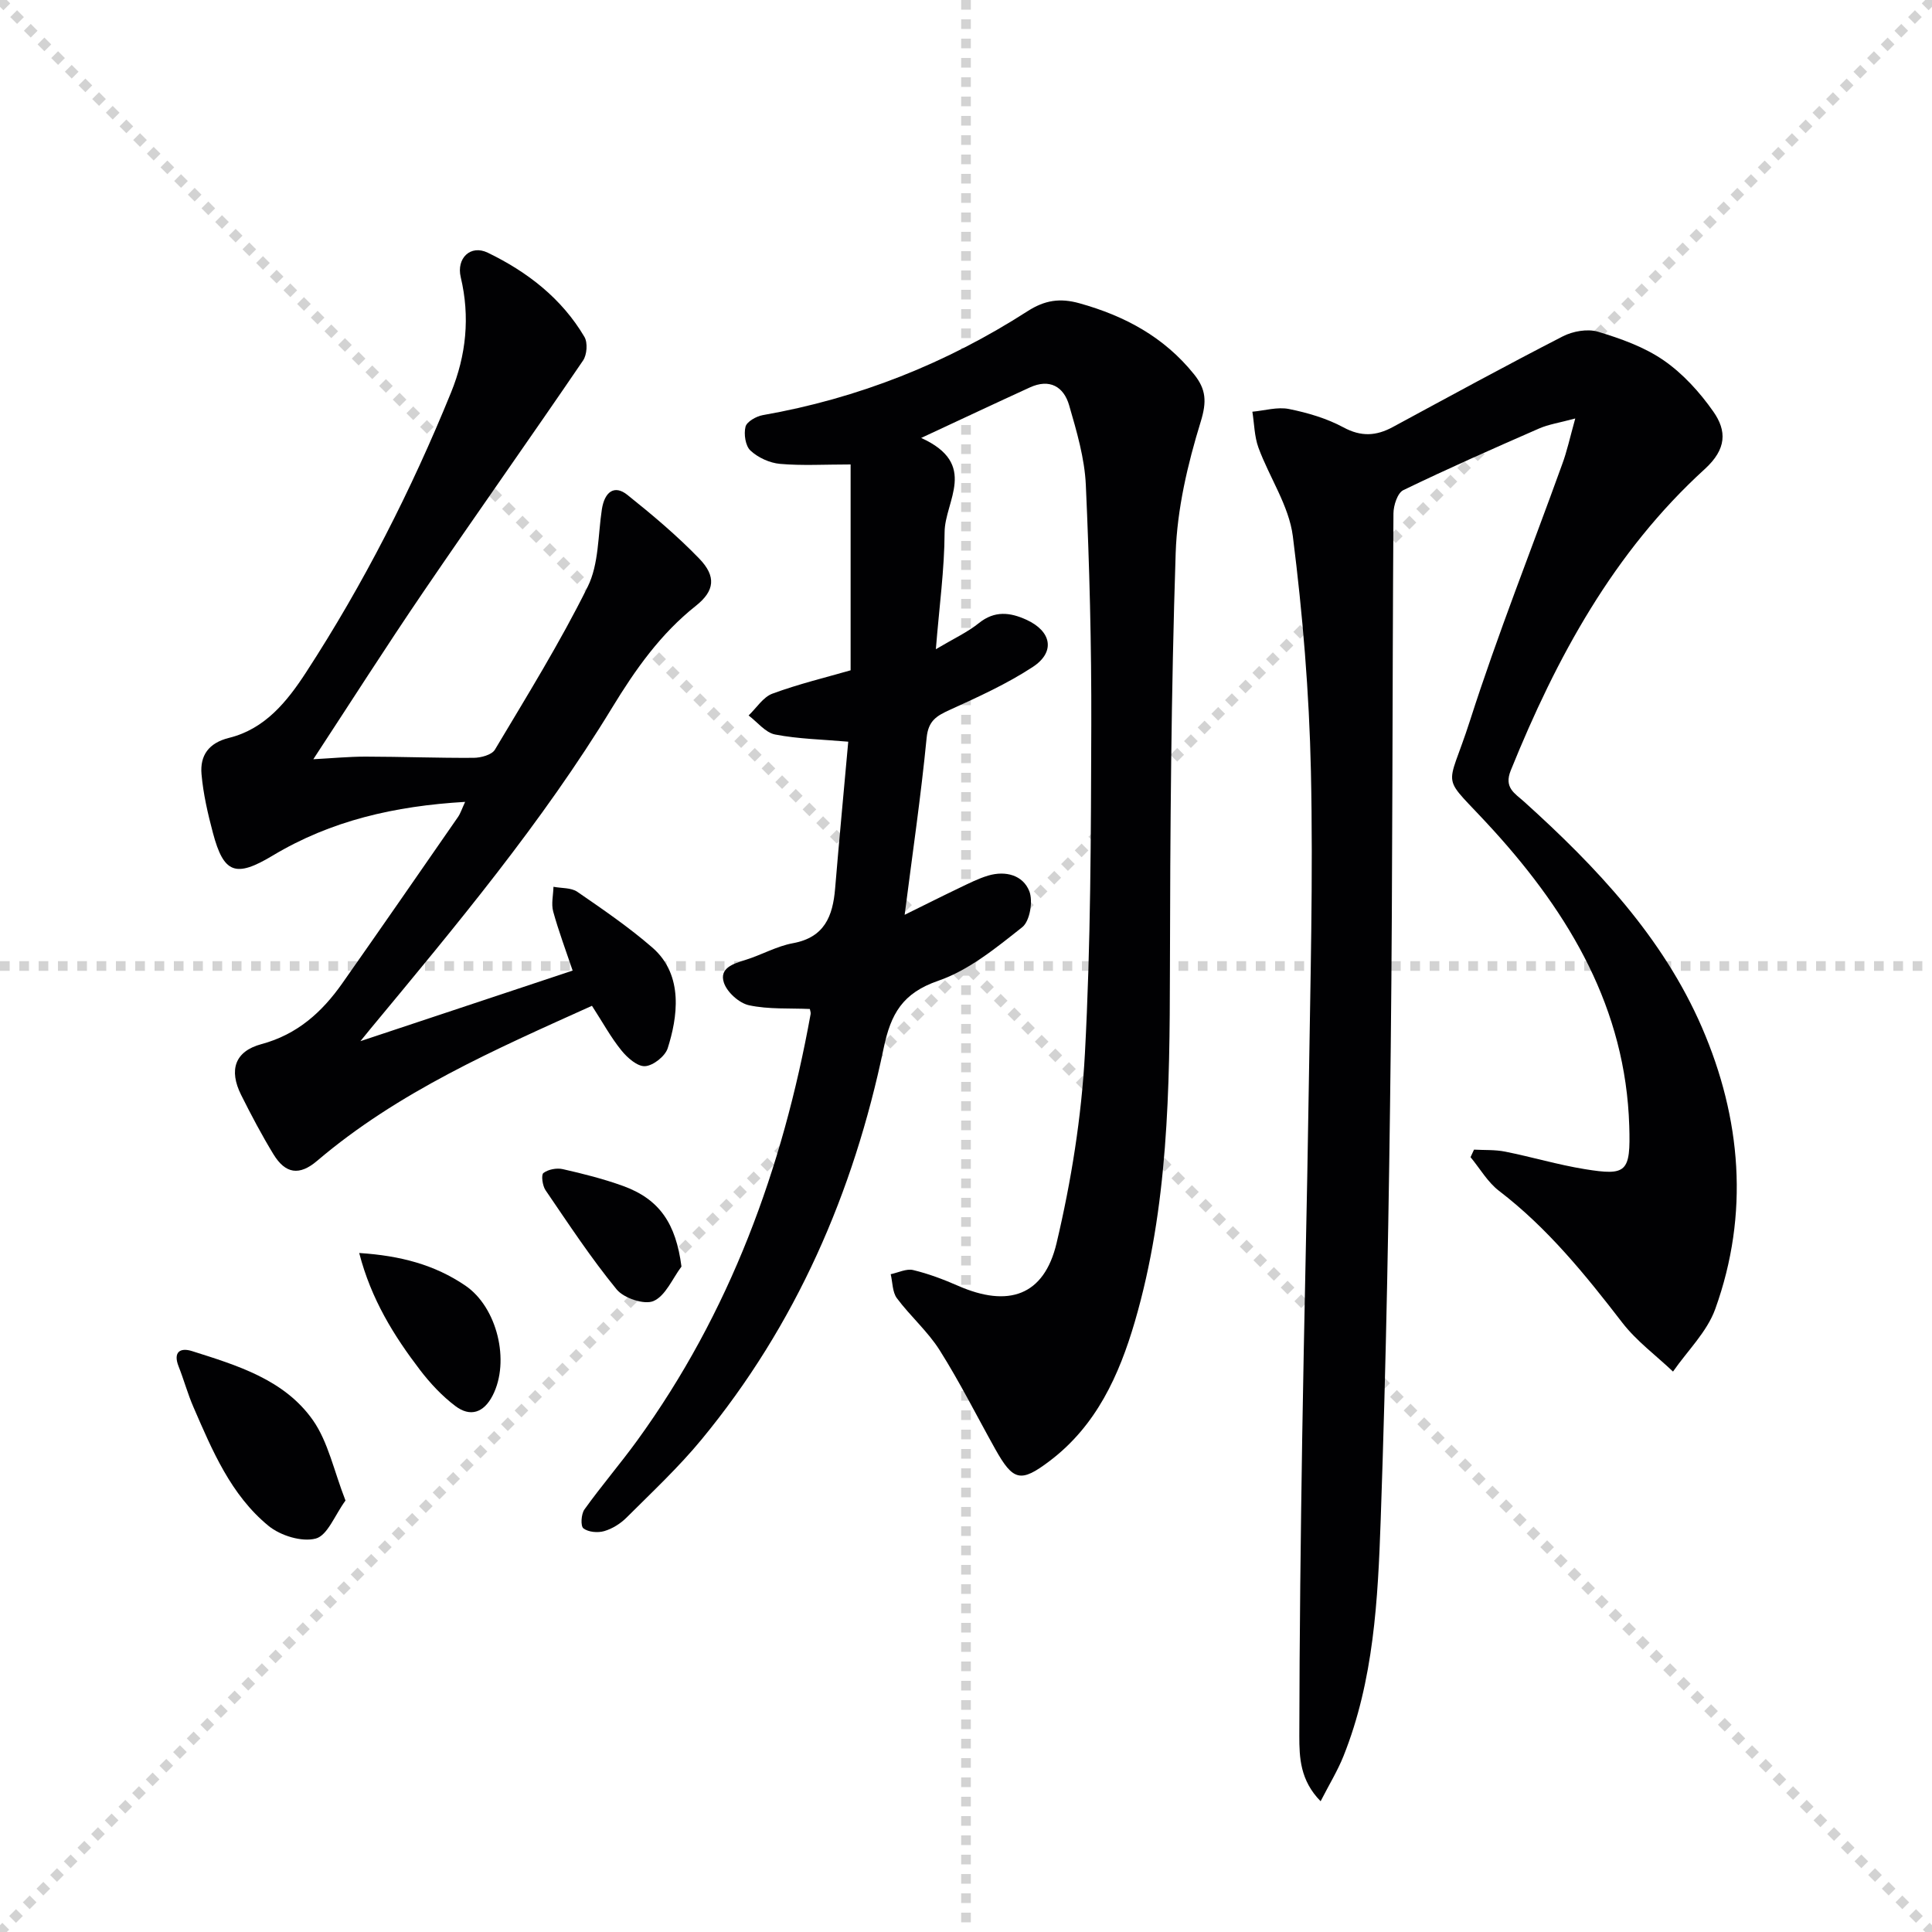<svg enable-background="new 0 0 400 400" viewBox="0 0 400 400" xmlns="http://www.w3.org/2000/svg"><g stroke="lightgray" stroke-dasharray="1,1" stroke-width="1" transform="scale(2, 2)"><line x1="0" y1="0" x2="200" y2="200"></line><line x1="200" y1="0" x2="0" y2="200"></line><line x1="100" y1="0" x2="100" y2="200"></line><line x1="0" y1="100" x2="200" y2="100"></line></g><g fill="#010103"><path d="m190.72 90.67c11.96 5.42 4.87 13.08 4.85 19.52-.03 7.72-1.11 15.43-1.81 24.22 3.67-2.18 6.54-3.5 8.93-5.42 3.25-2.61 6.45-2.21 9.79-.69 5.22 2.37 6.08 6.67 1.37 9.77-5.36 3.52-11.3 6.21-17.16 8.88-2.74 1.25-4.49 2.22-4.84 5.8-1.17 12.02-2.93 23.98-4.55 36.65 4.02-1.98 7.67-3.82 11.35-5.58 1.95-.93 3.9-1.93 5.95-2.54 3.58-1.06 7.19-.11 8.51 3.24.81 2.06.11 6.19-1.46 7.44-5.39 4.27-11.05 8.91-17.4 11.1-7.39 2.55-9.81 6.82-11.3 13.96-6.23 29.88-18.15 57.3-37.7 81.01-4.74 5.75-10.24 10.89-15.53 16.17-1.25 1.25-2.94 2.31-4.62 2.8-1.33.39-3.29.22-4.31-.57-.62-.48-.47-2.96.21-3.91 3.48-4.86 7.39-9.41 10.9-14.24 19.22-26.49 30.15-56.37 35.93-88.33.06-.31-.09-.65-.16-1.05-4.2-.19-8.52.1-12.59-.77-2.04-.44-4.54-2.68-5.2-4.66-1.01-3.03 1.91-3.94 4.43-4.72 3.33-1.03 6.48-2.85 9.86-3.47 6.54-1.2 8.25-5.59 8.73-11.3.84-10.1 1.8-20.18 2.72-30.42-5.37-.47-10.34-.56-15.15-1.49-2-.39-3.66-2.57-5.48-3.94 1.63-1.55 3-3.81 4.94-4.52 5.42-2 11.08-3.36 16.18-4.83 0-14.27 0-28.16 0-42.62-5.42 0-10.05.28-14.62-.12-2.14-.19-4.54-1.29-6.11-2.75-1.05-.96-1.41-3.41-1.03-4.94.26-1.05 2.22-2.16 3.57-2.4 19.75-3.46 38.02-10.72 54.84-21.53 3.54-2.27 6.69-2.76 10.73-1.63 9.4 2.62 17.53 6.99 23.73 14.71 2.48 3.09 2.66 5.63 1.38 9.79-2.71 8.8-4.89 18.09-5.19 27.24-.94 28.78-1.14 57.6-1.19 86.41-.04 24.49-.33 48.93-7.26 72.68-3.26 11.15-7.99 21.57-17.65 28.87-5.99 4.53-7.54 4.17-11.28-2.52-3.81-6.82-7.32-13.83-11.48-20.42-2.46-3.9-6.08-7.04-8.86-10.77-.94-1.27-.88-3.29-1.28-4.97 1.55-.32 3.24-1.19 4.64-.86 3.18.76 6.3 1.94 9.31 3.26 10.38 4.55 17.8 2.1 20.39-8.83 3.04-12.84 5.16-26.09 5.87-39.26 1.21-22.6 1.25-45.27 1.32-67.91.05-16.6-.38-33.21-1.13-49.79-.25-5.55-1.89-11.1-3.45-16.49-1.12-3.89-4.05-5.6-8.15-3.71-6.93 3.17-13.81 6.41-22.49 10.45z"/><path d="m326.14 86.64c-3.27.89-5.52 1.21-7.52 2.09-9.42 4.12-18.83 8.27-28.08 12.75-1.2.58-2.03 3.16-2.04 4.81-.25 36.82-.15 73.65-.56 110.48-.36 32.62-.94 65.24-2.08 97.84-.58 16.57-1.42 33.28-7.72 49.01-1.2 2.99-2.91 5.78-4.72 9.31-4.26-4.33-4.41-9.08-4.41-13.5.03-20.64.28-41.28.6-61.91.38-23.97 1-47.94 1.35-71.91.32-21.98.93-43.97.45-65.93-.35-16.25-1.7-32.53-3.74-48.65-.8-6.31-4.85-12.17-7.12-18.34-.85-2.32-.86-4.96-1.26-7.45 2.54-.23 5.19-1.04 7.58-.56 3.87.78 7.82 1.94 11.27 3.8 3.68 1.99 6.79 1.79 10.23-.07 11.69-6.32 23.35-12.69 35.17-18.76 2.09-1.08 5.13-1.62 7.3-.97 4.73 1.42 9.6 3.16 13.61 5.93 3.98 2.75 7.46 6.59 10.26 10.58 2.83 4.02 2.79 7.78-1.76 11.93-18.85 17.17-30.71 39.02-40.16 62.38-1.46 3.6.83 4.74 2.76 6.48 14.95 13.48 28.75 28.11 36.82 46.74 8.14 18.81 9.84 38.61 2.76 58.28-1.71 4.76-5.77 8.67-8.75 12.97-3.54-3.36-7.58-6.33-10.52-10.15-7.65-9.92-15.46-19.58-25.51-27.27-2.36-1.81-3.94-4.62-5.89-6.97.24-.52.48-1.04.72-1.56 2.15.12 4.34-.01 6.43.41 5.53 1.1 10.96 2.73 16.51 3.63 8.67 1.4 9.5.68 9.2-8.93-.74-24.26-12.26-43.75-28.08-61.18-11.32-12.47-9.81-7.41-4.88-22.8 5.72-17.85 12.68-35.3 19.04-52.94 1.02-2.72 1.63-5.59 2.74-9.57z"/><path d="m122.56 208.24c-20.13 9.08-40.09 17.79-56.92 32.11-3.64 3.1-6.54 2.71-9.03-1.38-2.42-3.97-4.6-8.1-6.68-12.26-2.59-5.18-1.31-9.05 4.18-10.53 7.42-1.99 12.55-6.61 16.76-12.6 8.03-11.43 15.98-22.92 23.94-34.41.53-.76.81-1.69 1.49-3.15-14.55.85-27.78 3.87-39.86 11.13-7.65 4.59-10.12 3.72-12.36-4.72-1.06-3.99-2-8.06-2.36-12.16-.33-3.84 1.46-6.45 5.69-7.5 7.45-1.84 12.01-7.5 15.96-13.57 11.91-18.32 21.78-37.71 30.01-57.93 3.15-7.74 3.96-15.68 2.01-23.88-.93-3.9 2.01-6.81 5.6-5.07 8.19 3.96 15.3 9.45 20.01 17.43.71 1.2.53 3.7-.29 4.9-10.93 16.05-22.16 31.89-33.09 47.94-7.65 11.24-14.96 22.71-22.75 34.6 3.8-.2 7.32-.54 10.84-.54 7.45.01 14.91.3 22.36.25 1.5-.01 3.74-.61 4.39-1.68 6.63-11.12 13.48-22.17 19.22-33.75 2.32-4.68 2.11-10.63 2.93-16.02.57-3.67 2.62-5.12 5.27-3 5.18 4.14 10.29 8.44 14.88 13.19 3.57 3.69 3.22 6.69-.69 9.79-7.32 5.8-12.53 13.2-17.32 21.06-14.5 23.82-32.33 45.15-50.07 66.54-.41.5-.81 1-2.06 2.53 15.27-5.08 29.39-9.77 43.94-14.61-1.39-4.13-2.9-8.13-4.03-12.24-.43-1.58.02-3.4.06-5.11 1.67.32 3.66.16 4.94 1.04 5.32 3.66 10.68 7.33 15.54 11.55 6.62 5.75 5.14 14.65 3.17 20.84-.53 1.65-2.99 3.6-4.68 3.71-1.59.1-3.69-1.75-4.91-3.27-2.17-2.67-3.85-5.77-6.09-9.23z"/><path d="m71.53 310.67c-2.22 3.03-3.71 7.21-6.15 7.87-2.88.77-7.31-.6-9.78-2.62-7.79-6.38-11.64-15.59-15.55-24.6-1.19-2.73-1.97-5.63-3.07-8.41-1.18-2.99.31-3.96 2.78-3.18 9.37 2.97 19.11 5.89 25.03 14.31 3.16 4.52 4.33 10.46 6.74 16.63z"/><path d="m74.37 259.42c8.55.55 15.63 2.44 21.96 6.74 6.6 4.47 9.33 15.67 5.66 22.78-1.85 3.58-4.64 4.49-7.72 2.16-2.74-2.07-5.18-4.68-7.28-7.42-5.43-7.11-10.14-14.66-12.62-24.26z"/><path d="m141.09 262.23c-1.87 2.49-3.28 6.03-5.77 7.13-1.9.84-6.16-.58-7.65-2.4-5.33-6.51-9.98-13.59-14.73-20.55-.63-.93-.93-3.18-.43-3.55 1-.76 2.76-1.09 4.02-.8 4.19.95 8.4 2.01 12.44 3.47 7.6 2.75 10.97 7.81 12.12 16.7z"/></g></svg>